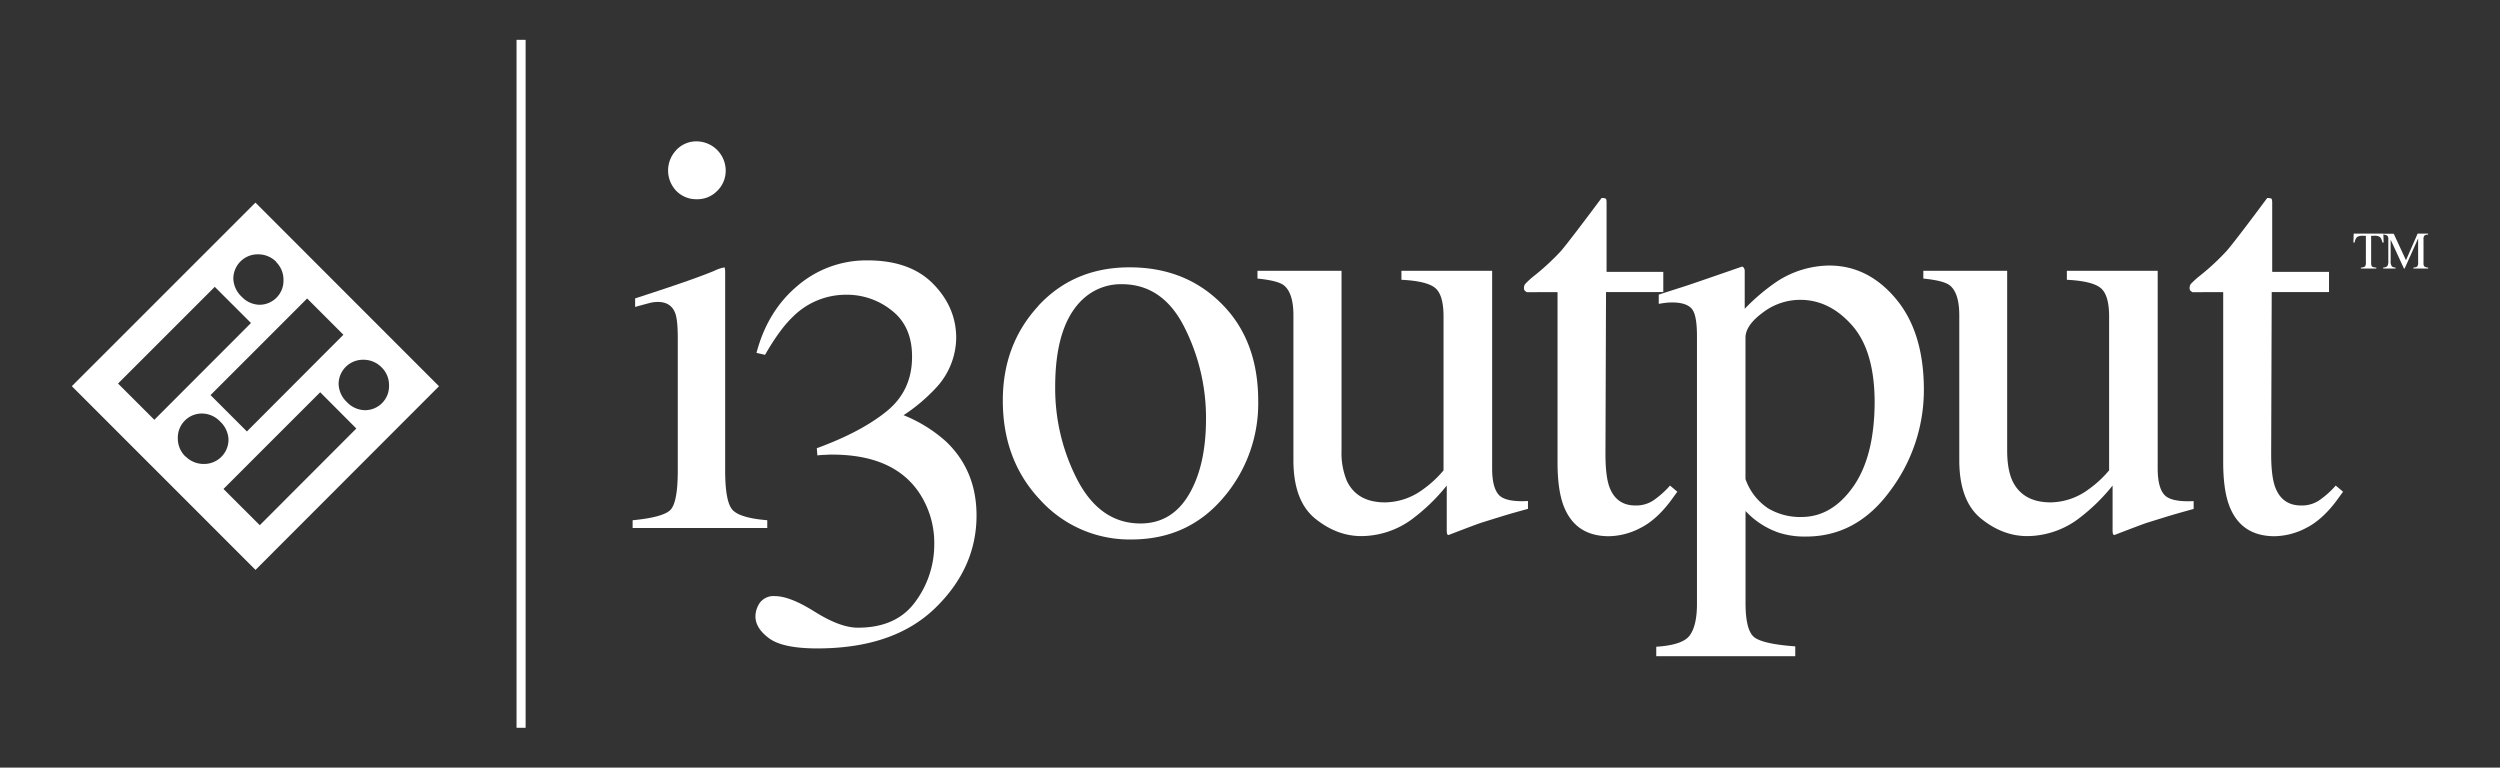 <svg id="Layer_1" data-name="Layer 1" xmlns="http://www.w3.org/2000/svg" viewBox="0 0 876.98 269.28"><rect x="0" y="0" width="876.98" height="269.28" fill="#333333" stroke="none"/><defs><style>.cls-1,.cls-2{fill:#fff;}.cls-1{fill-rule:evenodd;}</style></defs><path class="cls-1" d="M237.27,52.59a9.61,9.61,0,0,1,7.19-3,10.28,10.28,0,0,1,10.11,10.2,9.8,9.8,0,0,1-3,7.19,9.67,9.67,0,0,1-7.1,2.91A9.79,9.79,0,0,1,237.27,67a10.34,10.34,0,0,1,0-14.38ZM221.92,182.5q10.4-1,13.12-3.49t2.72-14V118.66q0-6.31-.87-8.74c-1-2.66-3-4-6.13-4a11.81,11.81,0,0,0-2.13.2c-.65.13-2.6.65-5.83,1.55v-3l4.17-1.36q17-5.53,23.71-8.36a12.88,12.88,0,0,1,3.5-1.16,5.66,5.66,0,0,1,.2,1.46V165q0,11.09,2.62,13.9t12.15,3.59v2.72H221.92V182.5Z"/><path class="cls-2" d="M285.91,214.65q8.83,5.53,15,5.54,13.61,0,20.21-9.14a33.64,33.64,0,0,0,6.61-20,31.77,31.77,0,0,0-5.34-18.27q-9-13.31-30.51-13.31-1.27,0-2.43.09a22.18,22.18,0,0,0-2.72.2l-.2-2.53Q302,151.58,311,144.3t8.94-19.24q0-10.59-7.1-16.13a25.1,25.1,0,0,0-16-5.54,26.33,26.33,0,0,0-18.85,7.87q-4.47,4.27-9.62,13.21l-3-.68q3.88-14.76,14.48-23.61a37.09,37.09,0,0,1,24.48-8.84q14.87,0,22.94,8.16t8.16,18.85a26.1,26.1,0,0,1-6.71,17.3,61.85,61.85,0,0,1-11.75,10,50,50,0,0,1,15,9.33q10.59,10.2,10.59,25.84,0,18.46-14.57,32.55t-41.3,14.09q-12,0-16.81-3.49T265,216.3a8.63,8.63,0,0,1,1.55-4.86,6,6,0,0,1,5.25-2.33q5.34,0,14.09,5.54Z"/><rect class="cls-2" x="181.2" y="13.97" width="3.18" height="241.33"/><path class="cls-1" d="M364.14,107.38q12.51-13.6,32.11-13.6t32.31,12.81q12.81,12.81,12.81,34.09A50.72,50.72,0,0,1,429,174.76q-12.42,14.48-32.12,14.48a42.31,42.31,0,0,1-32-13.89q-13.11-13.89-13.1-34.87,0-19.6,12.41-33.1ZM380,104.82q-9.86,9-9.85,30.93A69.87,69.87,0,0,0,378,168.46q8,15.16,22.06,15.17,11,0,17-10.15t6-26.6a70.42,70.42,0,0,0-7.59-32.11q-7.59-15.08-22-15.08A19.52,19.52,0,0,0,380,104.82Z"/><path class="cls-2" d="M470.6,95v63a25.77,25.77,0,0,0,1.88,10.74q3.63,7.49,13.39,7.49A22.77,22.77,0,0,0,499,171.8a38.41,38.41,0,0,0,7.38-6.79V111q0-7.58-2.95-10t-11.82-2.85V95h31.82v69.35q0,6.69,2.36,9.26T536,175.75v2.75q-5.43,1.49-8,2.27t-8.57,2.66q-2.57.88-11.23,4.23a.54.54,0,0,1-.59-.49,3.89,3.89,0,0,1-.1-1V170.33a66.63,66.63,0,0,1-12.22,11.82,30.22,30.22,0,0,1-17.73,5.91q-8.58,0-16.16-6.11t-7.68-20.19V110.63q0-7.87-3.35-10.54c-1.45-1.12-4.53-1.9-9.26-2.37V95Z"/><path class="cls-2" d="M583.47,95.36v7.09H563.38l-.2,56.75q0,7.49,1.28,11.32,2.37,6.81,9.26,6.8a11,11,0,0,0,6.11-1.67,31.79,31.79,0,0,0,6-5.32l2.56,2.16-2.17,3q-5.12,6.9-10.83,9.75a24.58,24.58,0,0,1-11,2.86q-11.62,0-15.76-10.34-2.26-5.62-2.26-15.57v-59.7H535.6a3.77,3.77,0,0,1-.79-.59,1.42,1.42,0,0,1-.2-.79,2.28,2.28,0,0,1,.4-1.47A27.8,27.8,0,0,1,537.86,97,84,84,0,0,0,547.62,88q3-3.54,14.18-18.52a2.92,2.92,0,0,1,1.48.2c.2.13.29.62.29,1.48V95.36Z"/><path class="cls-1" d="M619.9,178.11a21.91,21.91,0,0,0,12,3.25q10.64,0,18.12-10.54t7.59-29.55q0-18.14-7.88-27.09t-18.13-9a21.59,21.59,0,0,0-13.3,4.53q-6,4.44-6,8.77v49.55a20.34,20.34,0,0,0,7.59,10.05ZM581,226.87q9.25-.59,11.72-3.94t2.56-10.54V117.82c0-5-.62-8.17-1.87-9.56s-3.45-2.16-6.8-2.16a19.67,19.67,0,0,0-2.07.1c-.59.06-1.47.19-2.66.39v-3.25l9.36-3q.49-.11,19.8-6.8a.69.69,0,0,1,.69.49,1.6,1.6,0,0,1,.3,1v13.29a71.5,71.5,0,0,1,11.43-9.65,34.13,34.13,0,0,1,18.22-5.52q13.59,0,23.35,11.63t9.85,31.62a58.88,58.88,0,0,1-11.82,35.76q-11.73,16.07-29.56,16.06a29.57,29.57,0,0,1-9.55-1.38,28.5,28.5,0,0,1-11.63-7.59v32.22q0,9.94,3.25,12.21t14.19,3.06v3.44H581v-3.25Z"/><path class="cls-2" d="M704.1,95v63q0,6.7,1.87,10.74,3.64,7.49,13.4,7.49a22.77,22.77,0,0,0,13.1-4.44,38.44,38.44,0,0,0,7.39-6.79V111q0-7.58-3-10t-11.82-2.85V95H756.9v69.35q0,6.69,2.37,9.26t10.24,2.17v2.75q-5.41,1.49-8,2.27T753,183.43q-2.55.88-11.23,4.23a.55.55,0,0,1-.59-.49,4.41,4.41,0,0,1-.1-1V170.33a66.62,66.62,0,0,1-12.21,11.82,30.27,30.27,0,0,1-17.73,5.91q-8.58,0-16.16-6.11t-7.68-20.19V110.63q0-7.87-3.35-10.54c-1.45-1.12-4.53-1.9-9.26-2.37V95Z"/><path class="cls-2" d="M817,95.36v7.09h-20.1l-.19,56.75q0,7.49,1.28,11.32,2.35,6.81,9.26,6.8a11,11,0,0,0,6.11-1.67,31.79,31.79,0,0,0,6-5.32l2.56,2.16-2.17,3q-5.13,6.9-10.84,9.75a24.55,24.55,0,0,1-11,2.86q-11.62,0-15.76-10.34-2.26-5.62-2.27-15.57v-59.7H769.09a3.69,3.69,0,0,1-.78-.59,1.34,1.34,0,0,1-.2-.79,2.34,2.34,0,0,1,.39-1.47A29.67,29.67,0,0,1,771.36,97,83.77,83.77,0,0,0,781.11,88q3.06-3.54,14.19-18.52a3,3,0,0,1,1.48.2c.19.13.29.62.29,1.48V95.36Z"/><path class="cls-2" d="M825.6,81.94h10.46l.1,3.15h-.45a3.67,3.67,0,0,0-.83-1.93,3.34,3.34,0,0,0-2.1-.45h-1v9.47c0,.72.11,1.16.33,1.34a3.06,3.06,0,0,0,1.47.33v.34h-5.4v-.34a2.52,2.52,0,0,0,1.46-.39,2.39,2.39,0,0,0,.29-1.5V82.71h-1a3.58,3.58,0,0,0-2.09.44,3.31,3.31,0,0,0-.84,1.94h-.45l.11-3.15Z"/><path class="cls-2" d="M836,93.85a2.29,2.29,0,0,0,1.47-.51,3.39,3.39,0,0,0,.33-1.87V84a1.84,1.84,0,0,0-.32-1.3,2.38,2.38,0,0,0-1.44-.37v-.34h3.66L844,91.28l4.09-9.34h3.69v.34a2.22,2.22,0,0,0-1.33.38,1.92,1.92,0,0,0-.3,1.29v8.23a1.89,1.89,0,0,0,.3,1.3,2.39,2.39,0,0,0,1.33.37v.34h-5.19v-.34a2.22,2.22,0,0,0,1.39-.4,2.49,2.49,0,0,0,.28-1.49V83.65l-4.73,10.54h-.25l-4.66-10.11v7.39a3.08,3.08,0,0,0,.44,2,2.36,2.36,0,0,0,1.3.4v.34H836v-.34Z"/><path class="cls-1" d="M133.85,128.85a8.66,8.66,0,0,1,2.62,6.3,8.43,8.43,0,0,1-8.54,8.74,8.94,8.94,0,0,1-6.26-2.86,9.09,9.09,0,0,1-2.89-6.29,8.54,8.54,0,0,1,8.74-8.54,8.83,8.83,0,0,1,6.33,2.65ZM125,150.32,91.12,184.24,78.39,171.52l33.93-33.92L125,150.32Zm-60,9.77a8.72,8.72,0,0,1-2.62-6.29A8.44,8.44,0,0,1,71,145.06a8.87,8.87,0,0,1,6.26,2.85,9.07,9.07,0,0,1,2.9,6.3,8.55,8.55,0,0,1-8.75,8.54,8.87,8.87,0,0,1-6.33-2.66Zm8.82-21.46,33.92-33.93,12.72,12.73L86.61,151.35,73.89,138.63Zm23-46.76a8.66,8.66,0,0,1,2.62,6.3A8.43,8.43,0,0,1,91,106.91a8.9,8.9,0,0,1-6.26-2.86,9.09,9.09,0,0,1-2.89-6.29,8.54,8.54,0,0,1,8.74-8.54,8.83,8.83,0,0,1,6.33,2.65Zm-8.81,21.47L54.14,147.26,41.41,134.54l33.93-33.92,12.72,12.72Zm1.57-42.29,64.42,64.44L89.63,199.92,25.2,135.47,89.63,71.05Z"/></svg>